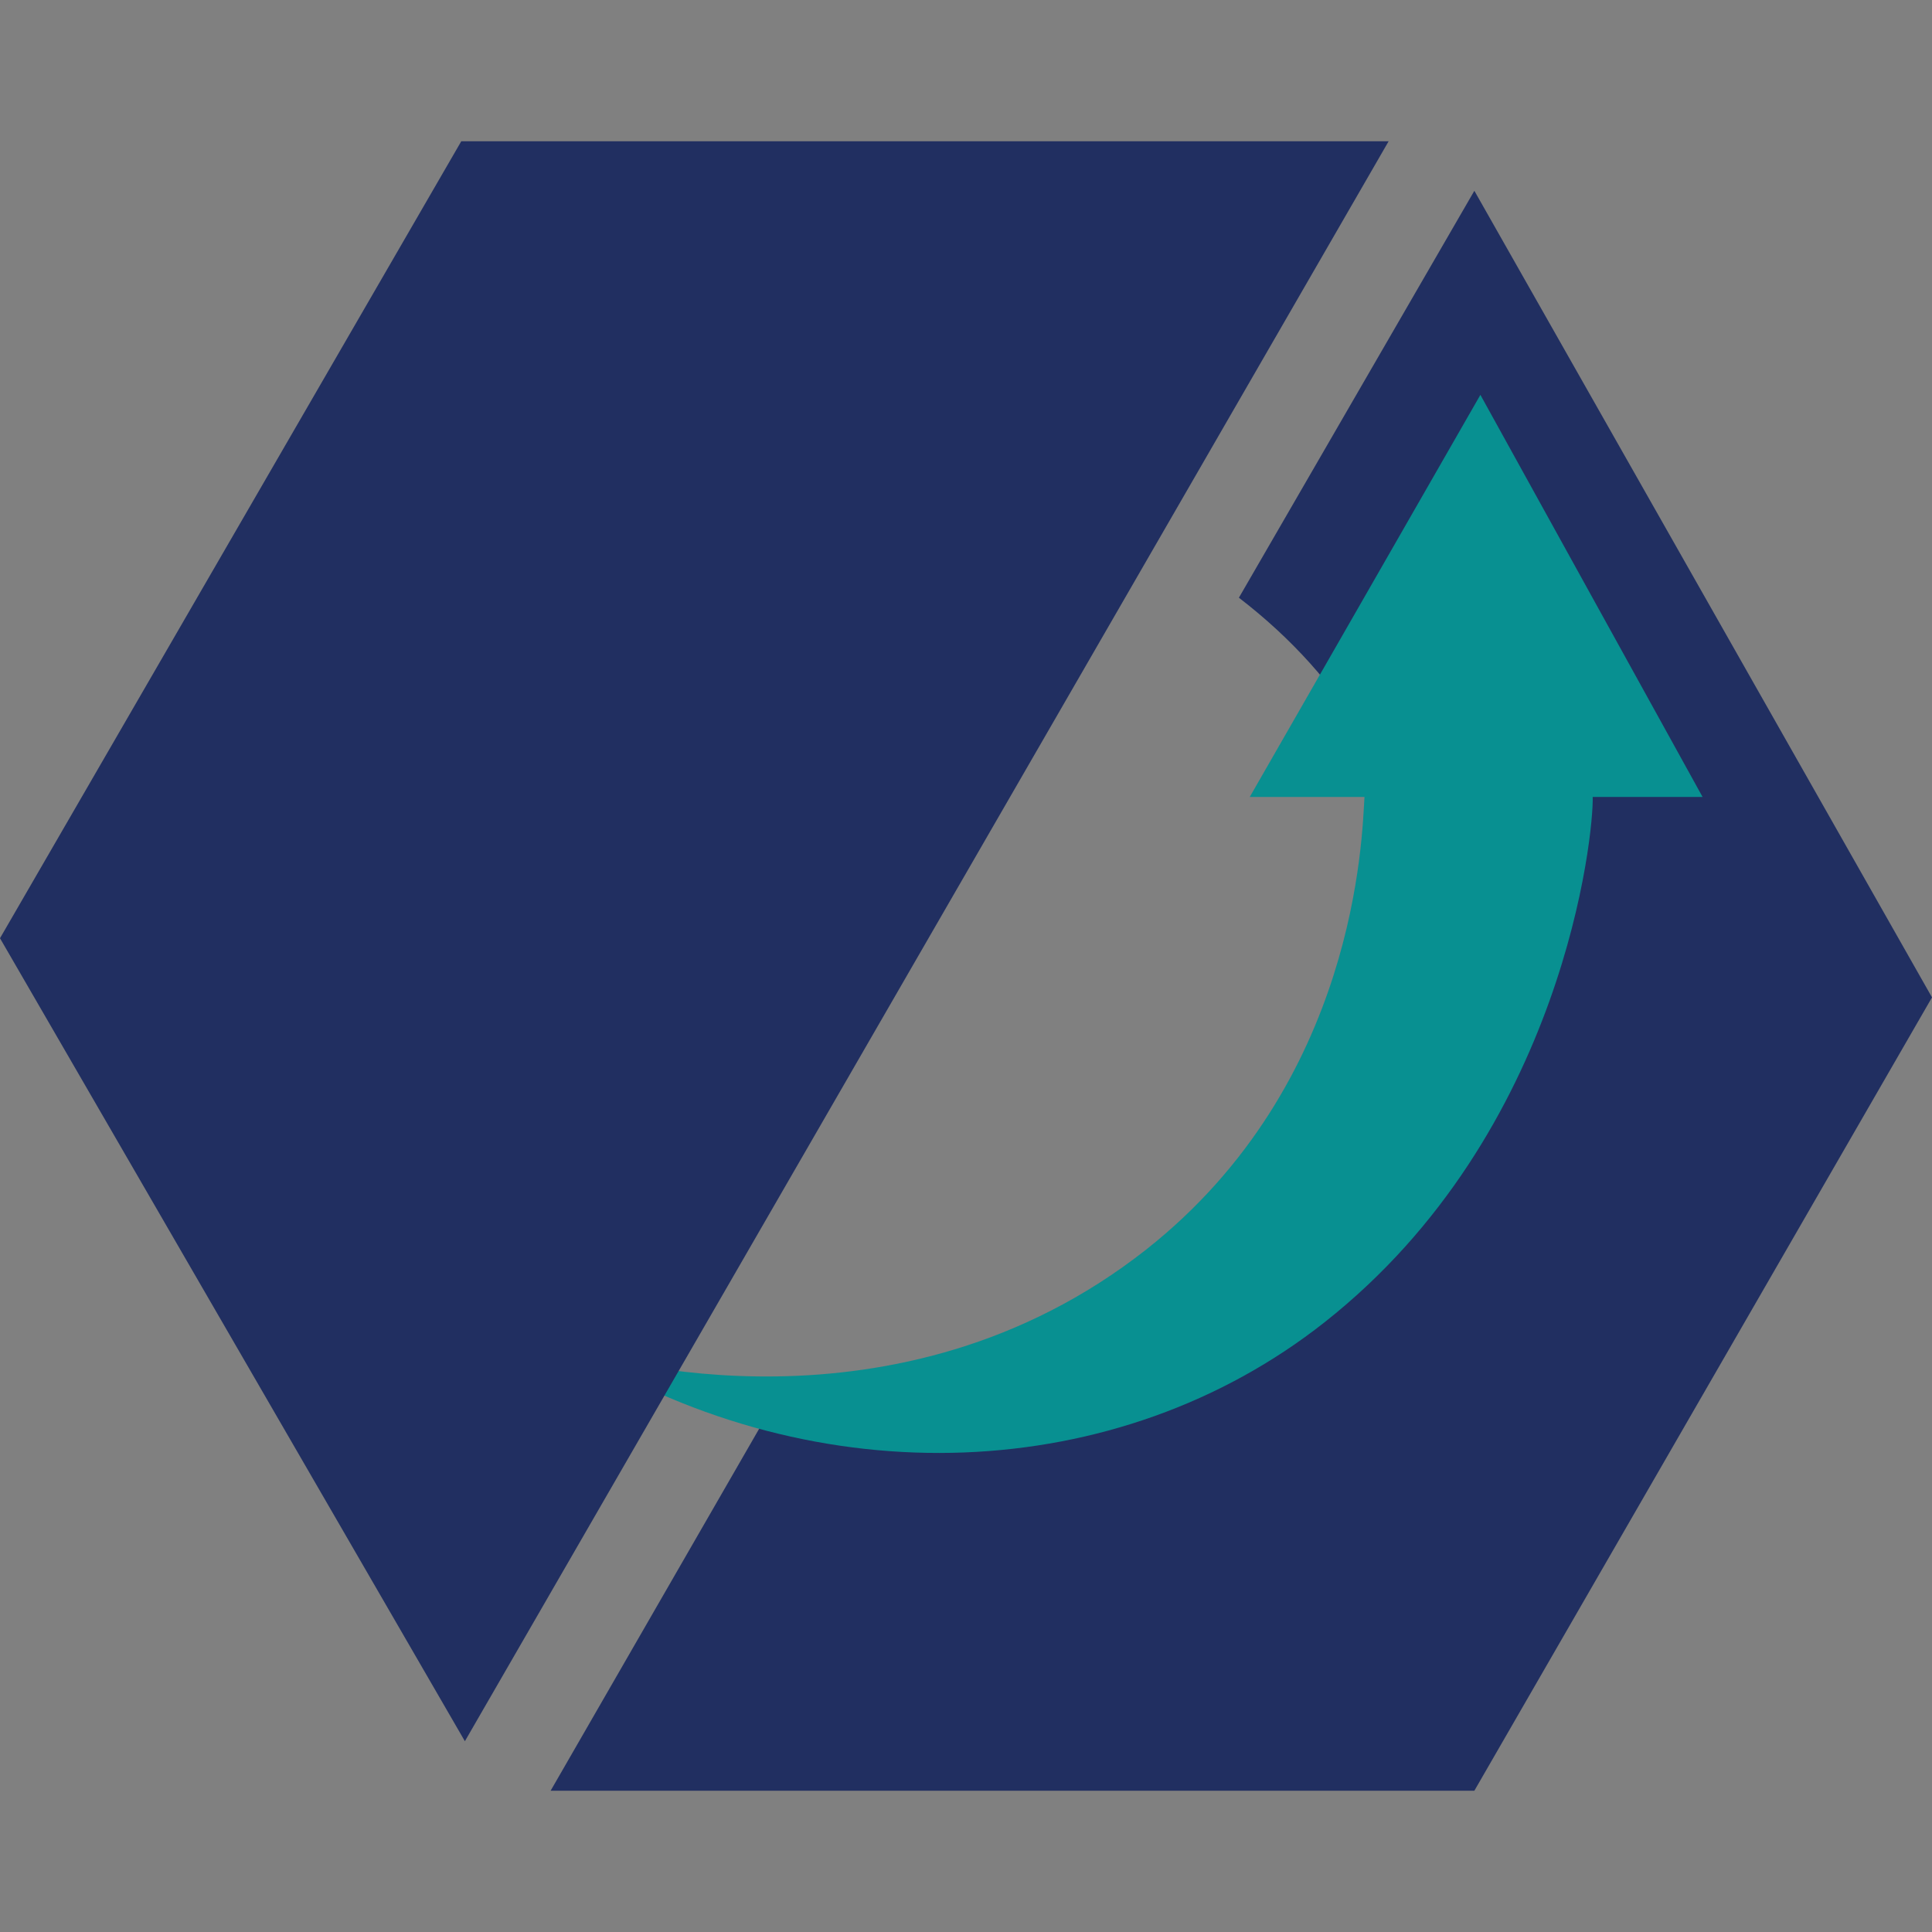 <?xml version="1.0" encoding="UTF-8"?>
<svg id="Layer_1" data-name="Layer 1" xmlns="http://www.w3.org/2000/svg" viewBox="0 0 16 16">
  <rect x="0" y="0" width="16" height="16" fill="#808080" stroke="none"/>
  <defs>
    <style>
      .cls-1 {
        fill: #fff;
      }

      .cls-2 {
        fill: #089091;
      }

      .cls-3 {
        fill: #212f61;
      }
    </style>
  </defs>
  <path class="cls-1" d="M8.32,12.49h0s.04,0,.06,0c-.02,0-.04,0-.06,0Z"/>
  <path class="cls-3" d="M16,8.26l-3.79,6.57h-7.65l1.93-3.35c4.17,1.7,7.31-3.81,3.77-6.53l1.95-3.37,3.79,6.68Z"/>
  <path class="cls-1" d="M2.59,7.84h0s.03,0,.04,0c-.01,0-.03,0-.04,0Z"/>
  <path class="cls-2" d="M4.77,11.18c2.01,1.22,4.49,1.12,6.2-.23,1.99-1.57,2.23-4.06,2.22-4.35.36,0,.55,0,.91,0l-1.84-3.33-1.91,3.33h.95c-.02.32-.06,2.37-1.81,3.75-2.06,1.62-4.51.9-4.72.83Z"/>
  <polygon class="cls-3" points="3.85 14.42 0 7.77 3.82 1.17 11.5 1.17 3.85 14.42"/>
</svg>